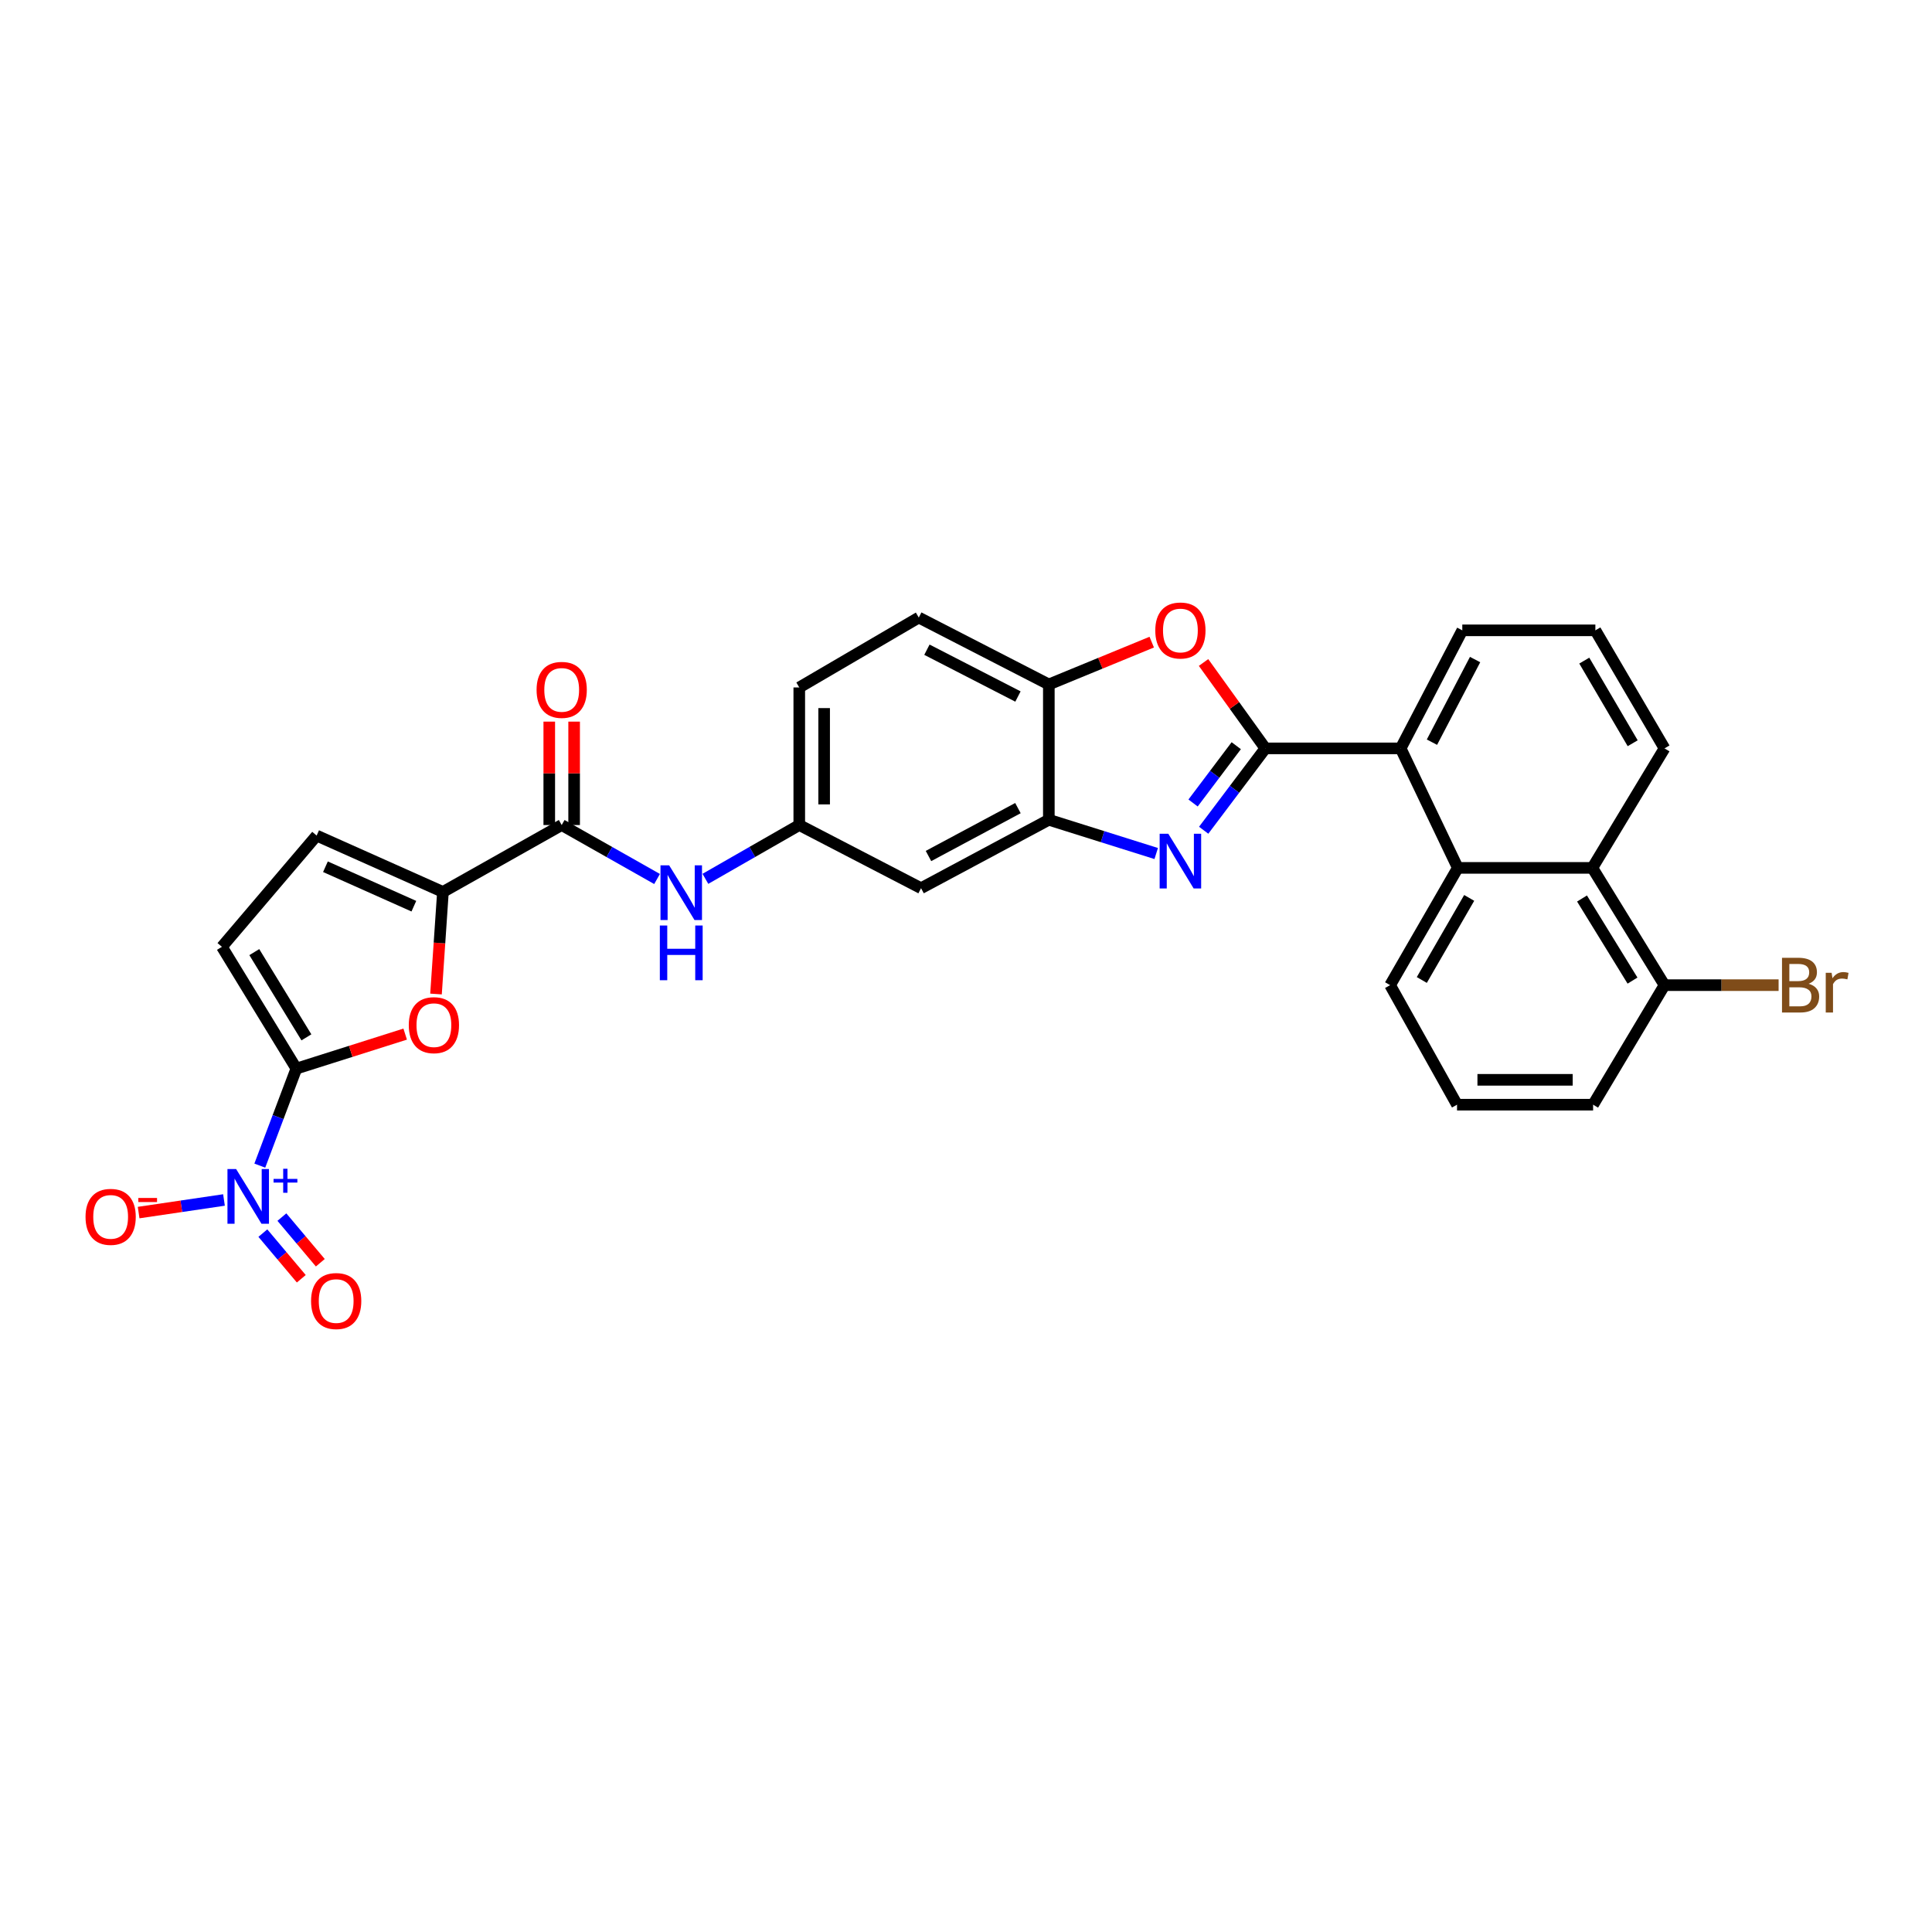 <?xml version='1.0' encoding='iso-8859-1'?>
<svg version='1.1' baseProfile='full'
              xmlns='http://www.w3.org/2000/svg'
                      xmlns:rdkit='http://www.rdkit.org/xml'
                      xmlns:xlink='http://www.w3.org/1999/xlink'
                  xml:space='preserve'
width='1000px' height='1000px' viewBox='0 0 1000 1000'>
<!-- END OF HEADER -->
<rect style='opacity:1.0;fill:#FFFFFF;stroke:none' width='1000' height='1000' x='0' y='0'> </rect>
<path class='bond-0' d='M 654.949,387.36 L 638.985,408.546' style='fill:none;fill-rule:evenodd;stroke:#000000;stroke-width:6px;stroke-linecap:butt;stroke-linejoin:miter;stroke-opacity:1' />
<path class='bond-0' d='M 638.985,408.546 L 623.021,429.733' style='fill:none;fill-rule:evenodd;stroke:#0000FF;stroke-width:6px;stroke-linecap:butt;stroke-linejoin:miter;stroke-opacity:1' />
<path class='bond-0' d='M 639.881,385.971 L 628.706,400.801' style='fill:none;fill-rule:evenodd;stroke:#000000;stroke-width:6px;stroke-linecap:butt;stroke-linejoin:miter;stroke-opacity:1' />
<path class='bond-0' d='M 628.706,400.801 L 617.531,415.632' style='fill:none;fill-rule:evenodd;stroke:#0000FF;stroke-width:6px;stroke-linecap:butt;stroke-linejoin:miter;stroke-opacity:1' />
<path class='bond-4' d='M 654.949,387.36 L 638.951,365.132' style='fill:none;fill-rule:evenodd;stroke:#000000;stroke-width:6px;stroke-linecap:butt;stroke-linejoin:miter;stroke-opacity:1' />
<path class='bond-4' d='M 638.951,365.132 L 622.953,342.903' style='fill:none;fill-rule:evenodd;stroke:#FF0000;stroke-width:6px;stroke-linecap:butt;stroke-linejoin:miter;stroke-opacity:1' />
<path class='bond-8' d='M 654.949,387.36 L 724.978,387.36' style='fill:none;fill-rule:evenodd;stroke:#000000;stroke-width:6px;stroke-linecap:butt;stroke-linejoin:miter;stroke-opacity:1' />
<path class='bond-6' d='M 598.451,441.782 L 570.664,433.047' style='fill:none;fill-rule:evenodd;stroke:#0000FF;stroke-width:6px;stroke-linecap:butt;stroke-linejoin:miter;stroke-opacity:1' />
<path class='bond-6' d='M 570.664,433.047 L 542.877,424.312' style='fill:none;fill-rule:evenodd;stroke:#000000;stroke-width:6px;stroke-linecap:butt;stroke-linejoin:miter;stroke-opacity:1' />
<path class='bond-1' d='M 153.392,553.101 L 181.556,544.177' style='fill:none;fill-rule:evenodd;stroke:#000000;stroke-width:6px;stroke-linecap:butt;stroke-linejoin:miter;stroke-opacity:1' />
<path class='bond-1' d='M 181.556,544.177 L 209.719,535.253' style='fill:none;fill-rule:evenodd;stroke:#FF0000;stroke-width:6px;stroke-linecap:butt;stroke-linejoin:miter;stroke-opacity:1' />
<path class='bond-2' d='M 153.392,553.101 L 143.933,578.214' style='fill:none;fill-rule:evenodd;stroke:#000000;stroke-width:6px;stroke-linecap:butt;stroke-linejoin:miter;stroke-opacity:1' />
<path class='bond-2' d='M 143.933,578.214 L 134.473,603.327' style='fill:none;fill-rule:evenodd;stroke:#0000FF;stroke-width:6px;stroke-linecap:butt;stroke-linejoin:miter;stroke-opacity:1' />
<path class='bond-34' d='M 153.392,553.101 L 114.867,490.072' style='fill:none;fill-rule:evenodd;stroke:#000000;stroke-width:6px;stroke-linecap:butt;stroke-linejoin:miter;stroke-opacity:1' />
<path class='bond-34' d='M 158.595,536.935 L 131.627,492.814' style='fill:none;fill-rule:evenodd;stroke:#000000;stroke-width:6px;stroke-linecap:butt;stroke-linejoin:miter;stroke-opacity:1' />
<path class='bond-16' d='M 115.934,621.106 L 93.844,624.367' style='fill:none;fill-rule:evenodd;stroke:#0000FF;stroke-width:6px;stroke-linecap:butt;stroke-linejoin:miter;stroke-opacity:1' />
<path class='bond-16' d='M 93.844,624.367 L 71.755,627.627' style='fill:none;fill-rule:evenodd;stroke:#FF0000;stroke-width:6px;stroke-linecap:butt;stroke-linejoin:miter;stroke-opacity:1' />
<path class='bond-17' d='M 136.058,638.256 L 146.003,650.068' style='fill:none;fill-rule:evenodd;stroke:#0000FF;stroke-width:6px;stroke-linecap:butt;stroke-linejoin:miter;stroke-opacity:1' />
<path class='bond-17' d='M 146.003,650.068 L 155.948,661.881' style='fill:none;fill-rule:evenodd;stroke:#FF0000;stroke-width:6px;stroke-linecap:butt;stroke-linejoin:miter;stroke-opacity:1' />
<path class='bond-17' d='M 145.904,629.967 L 155.849,641.779' style='fill:none;fill-rule:evenodd;stroke:#0000FF;stroke-width:6px;stroke-linecap:butt;stroke-linejoin:miter;stroke-opacity:1' />
<path class='bond-17' d='M 155.849,641.779 L 165.794,653.592' style='fill:none;fill-rule:evenodd;stroke:#FF0000;stroke-width:6px;stroke-linecap:butt;stroke-linejoin:miter;stroke-opacity:1' />
<path class='bond-3' d='M 225.676,514.497 L 227.469,488.084' style='fill:none;fill-rule:evenodd;stroke:#FF0000;stroke-width:6px;stroke-linecap:butt;stroke-linejoin:miter;stroke-opacity:1' />
<path class='bond-3' d='M 227.469,488.084 L 229.263,461.672' style='fill:none;fill-rule:evenodd;stroke:#000000;stroke-width:6px;stroke-linecap:butt;stroke-linejoin:miter;stroke-opacity:1' />
<path class='bond-11' d='M 596.135,332.365 L 569.506,343.317' style='fill:none;fill-rule:evenodd;stroke:#FF0000;stroke-width:6px;stroke-linecap:butt;stroke-linejoin:miter;stroke-opacity:1' />
<path class='bond-11' d='M 569.506,343.317 L 542.877,354.269' style='fill:none;fill-rule:evenodd;stroke:#000000;stroke-width:6px;stroke-linecap:butt;stroke-linejoin:miter;stroke-opacity:1' />
<path class='bond-5' d='M 229.263,461.672 L 290.733,427.036' style='fill:none;fill-rule:evenodd;stroke:#000000;stroke-width:6px;stroke-linecap:butt;stroke-linejoin:miter;stroke-opacity:1' />
<path class='bond-12' d='M 229.263,461.672 L 163.889,432.492' style='fill:none;fill-rule:evenodd;stroke:#000000;stroke-width:6px;stroke-linecap:butt;stroke-linejoin:miter;stroke-opacity:1' />
<path class='bond-12' d='M 214.211,469.047 L 168.449,448.621' style='fill:none;fill-rule:evenodd;stroke:#000000;stroke-width:6px;stroke-linecap:butt;stroke-linejoin:miter;stroke-opacity:1' />
<path class='bond-15' d='M 542.877,424.312 L 476.738,459.727' style='fill:none;fill-rule:evenodd;stroke:#000000;stroke-width:6px;stroke-linecap:butt;stroke-linejoin:miter;stroke-opacity:1' />
<path class='bond-15' d='M 526.881,418.278 L 480.583,443.068' style='fill:none;fill-rule:evenodd;stroke:#000000;stroke-width:6px;stroke-linecap:butt;stroke-linejoin:miter;stroke-opacity:1' />
<path class='bond-30' d='M 542.877,424.312 L 542.877,354.269' style='fill:none;fill-rule:evenodd;stroke:#000000;stroke-width:6px;stroke-linecap:butt;stroke-linejoin:miter;stroke-opacity:1' />
<path class='bond-7' d='M 290.733,427.036 L 315.413,441.002' style='fill:none;fill-rule:evenodd;stroke:#000000;stroke-width:6px;stroke-linecap:butt;stroke-linejoin:miter;stroke-opacity:1' />
<path class='bond-7' d='M 315.413,441.002 L 340.093,454.967' style='fill:none;fill-rule:evenodd;stroke:#0000FF;stroke-width:6px;stroke-linecap:butt;stroke-linejoin:miter;stroke-opacity:1' />
<path class='bond-19' d='M 297.168,427.036 L 297.168,400.274' style='fill:none;fill-rule:evenodd;stroke:#000000;stroke-width:6px;stroke-linecap:butt;stroke-linejoin:miter;stroke-opacity:1' />
<path class='bond-19' d='M 297.168,400.274 L 297.168,373.511' style='fill:none;fill-rule:evenodd;stroke:#FF0000;stroke-width:6px;stroke-linecap:butt;stroke-linejoin:miter;stroke-opacity:1' />
<path class='bond-19' d='M 284.298,427.036 L 284.298,400.274' style='fill:none;fill-rule:evenodd;stroke:#000000;stroke-width:6px;stroke-linecap:butt;stroke-linejoin:miter;stroke-opacity:1' />
<path class='bond-19' d='M 284.298,400.274 L 284.298,373.511' style='fill:none;fill-rule:evenodd;stroke:#FF0000;stroke-width:6px;stroke-linecap:butt;stroke-linejoin:miter;stroke-opacity:1' />
<path class='bond-9' d='M 724.978,387.36 L 754.558,449.216' style='fill:none;fill-rule:evenodd;stroke:#000000;stroke-width:6px;stroke-linecap:butt;stroke-linejoin:miter;stroke-opacity:1' />
<path class='bond-25' d='M 724.978,387.36 L 756.882,326.261' style='fill:none;fill-rule:evenodd;stroke:#000000;stroke-width:6px;stroke-linecap:butt;stroke-linejoin:miter;stroke-opacity:1' />
<path class='bond-25' d='M 741.172,384.152 L 763.505,341.383' style='fill:none;fill-rule:evenodd;stroke:#000000;stroke-width:6px;stroke-linecap:butt;stroke-linejoin:miter;stroke-opacity:1' />
<path class='bond-14' d='M 754.558,449.216 L 824.208,449.216' style='fill:none;fill-rule:evenodd;stroke:#000000;stroke-width:6px;stroke-linecap:butt;stroke-linejoin:miter;stroke-opacity:1' />
<path class='bond-24' d='M 754.558,449.216 L 719.522,509.914' style='fill:none;fill-rule:evenodd;stroke:#000000;stroke-width:6px;stroke-linecap:butt;stroke-linejoin:miter;stroke-opacity:1' />
<path class='bond-24' d='M 760.45,464.755 L 735.924,507.243' style='fill:none;fill-rule:evenodd;stroke:#000000;stroke-width:6px;stroke-linecap:butt;stroke-linejoin:miter;stroke-opacity:1' />
<path class='bond-10' d='M 114.867,490.072 L 163.889,432.492' style='fill:none;fill-rule:evenodd;stroke:#000000;stroke-width:6px;stroke-linecap:butt;stroke-linejoin:miter;stroke-opacity:1' />
<path class='bond-21' d='M 542.877,354.269 L 475.558,319.647' style='fill:none;fill-rule:evenodd;stroke:#000000;stroke-width:6px;stroke-linecap:butt;stroke-linejoin:miter;stroke-opacity:1' />
<path class='bond-21' d='M 526.893,360.521 L 479.77,336.286' style='fill:none;fill-rule:evenodd;stroke:#000000;stroke-width:6px;stroke-linecap:butt;stroke-linejoin:miter;stroke-opacity:1' />
<path class='bond-13' d='M 365.111,454.886 L 389.406,440.961' style='fill:none;fill-rule:evenodd;stroke:#0000FF;stroke-width:6px;stroke-linecap:butt;stroke-linejoin:miter;stroke-opacity:1' />
<path class='bond-13' d='M 389.406,440.961 L 413.702,427.036' style='fill:none;fill-rule:evenodd;stroke:#000000;stroke-width:6px;stroke-linecap:butt;stroke-linejoin:miter;stroke-opacity:1' />
<path class='bond-20' d='M 824.208,449.216 L 861.547,509.914' style='fill:none;fill-rule:evenodd;stroke:#000000;stroke-width:6px;stroke-linecap:butt;stroke-linejoin:miter;stroke-opacity:1' />
<path class='bond-20' d='M 818.847,465.064 L 844.983,507.553' style='fill:none;fill-rule:evenodd;stroke:#000000;stroke-width:6px;stroke-linecap:butt;stroke-linejoin:miter;stroke-opacity:1' />
<path class='bond-31' d='M 824.208,449.216 L 861.547,387.36' style='fill:none;fill-rule:evenodd;stroke:#000000;stroke-width:6px;stroke-linecap:butt;stroke-linejoin:miter;stroke-opacity:1' />
<path class='bond-18' d='M 476.738,459.727 L 413.702,427.036' style='fill:none;fill-rule:evenodd;stroke:#000000;stroke-width:6px;stroke-linecap:butt;stroke-linejoin:miter;stroke-opacity:1' />
<path class='bond-32' d='M 413.702,427.036 L 413.702,355.827' style='fill:none;fill-rule:evenodd;stroke:#000000;stroke-width:6px;stroke-linecap:butt;stroke-linejoin:miter;stroke-opacity:1' />
<path class='bond-32' d='M 426.572,416.355 L 426.572,366.509' style='fill:none;fill-rule:evenodd;stroke:#000000;stroke-width:6px;stroke-linecap:butt;stroke-linejoin:miter;stroke-opacity:1' />
<path class='bond-23' d='M 861.547,509.914 L 891.074,509.914' style='fill:none;fill-rule:evenodd;stroke:#000000;stroke-width:6px;stroke-linecap:butt;stroke-linejoin:miter;stroke-opacity:1' />
<path class='bond-23' d='M 891.074,509.914 L 920.602,509.914' style='fill:none;fill-rule:evenodd;stroke:#7F4C19;stroke-width:6px;stroke-linecap:butt;stroke-linejoin:miter;stroke-opacity:1' />
<path class='bond-33' d='M 861.547,509.914 L 824.587,571.785' style='fill:none;fill-rule:evenodd;stroke:#000000;stroke-width:6px;stroke-linecap:butt;stroke-linejoin:miter;stroke-opacity:1' />
<path class='bond-22' d='M 475.558,319.647 L 413.702,355.827' style='fill:none;fill-rule:evenodd;stroke:#000000;stroke-width:6px;stroke-linecap:butt;stroke-linejoin:miter;stroke-opacity:1' />
<path class='bond-28' d='M 719.522,509.914 L 754.158,571.785' style='fill:none;fill-rule:evenodd;stroke:#000000;stroke-width:6px;stroke-linecap:butt;stroke-linejoin:miter;stroke-opacity:1' />
<path class='bond-27' d='M 756.882,326.261 L 825.76,326.261' style='fill:none;fill-rule:evenodd;stroke:#000000;stroke-width:6px;stroke-linecap:butt;stroke-linejoin:miter;stroke-opacity:1' />
<path class='bond-26' d='M 861.547,387.36 L 825.76,326.261' style='fill:none;fill-rule:evenodd;stroke:#000000;stroke-width:6px;stroke-linecap:butt;stroke-linejoin:miter;stroke-opacity:1' />
<path class='bond-26' d='M 845.073,384.7 L 820.022,341.931' style='fill:none;fill-rule:evenodd;stroke:#000000;stroke-width:6px;stroke-linecap:butt;stroke-linejoin:miter;stroke-opacity:1' />
<path class='bond-29' d='M 754.158,571.785 L 824.587,571.785' style='fill:none;fill-rule:evenodd;stroke:#000000;stroke-width:6px;stroke-linecap:butt;stroke-linejoin:miter;stroke-opacity:1' />
<path class='bond-29' d='M 764.722,558.914 L 814.023,558.914' style='fill:none;fill-rule:evenodd;stroke:#000000;stroke-width:6px;stroke-linecap:butt;stroke-linejoin:miter;stroke-opacity:1' />
<path  class='atom-1' d='M 604.715 431.56
L 613.995 446.56
Q 614.915 448.04, 616.395 450.72
Q 617.875 453.4, 617.955 453.56
L 617.955 431.56
L 621.715 431.56
L 621.715 459.88
L 617.835 459.88
L 607.875 443.48
Q 606.715 441.56, 605.475 439.36
Q 604.275 437.16, 603.915 436.48
L 603.915 459.88
L 600.235 459.88
L 600.235 431.56
L 604.715 431.56
' fill='#0000FF'/>
<path  class='atom-3' d='M 122.214 605.095
L 131.494 620.095
Q 132.414 621.575, 133.894 624.255
Q 135.374 626.935, 135.454 627.095
L 135.454 605.095
L 139.214 605.095
L 139.214 633.415
L 135.334 633.415
L 125.374 617.015
Q 124.214 615.095, 122.974 612.895
Q 121.774 610.695, 121.414 610.015
L 121.414 633.415
L 117.734 633.415
L 117.734 605.095
L 122.214 605.095
' fill='#0000FF'/>
<path  class='atom-3' d='M 141.59 610.199
L 146.579 610.199
L 146.579 604.946
L 148.797 604.946
L 148.797 610.199
L 153.918 610.199
L 153.918 612.1
L 148.797 612.1
L 148.797 617.38
L 146.579 617.38
L 146.579 612.1
L 141.59 612.1
L 141.59 610.199
' fill='#0000FF'/>
<path  class='atom-4' d='M 211.586 530.622
Q 211.586 523.822, 214.946 520.022
Q 218.306 516.222, 224.586 516.222
Q 230.866 516.222, 234.226 520.022
Q 237.586 523.822, 237.586 530.622
Q 237.586 537.502, 234.186 541.422
Q 230.786 545.302, 224.586 545.302
Q 218.346 545.302, 214.946 541.422
Q 211.586 537.542, 211.586 530.622
M 224.586 542.102
Q 228.906 542.102, 231.226 539.222
Q 233.586 536.302, 233.586 530.622
Q 233.586 525.062, 231.226 522.262
Q 228.906 519.422, 224.586 519.422
Q 220.266 519.422, 217.906 522.222
Q 215.586 525.022, 215.586 530.622
Q 215.586 536.342, 217.906 539.222
Q 220.266 542.102, 224.586 542.102
' fill='#FF0000'/>
<path  class='atom-5' d='M 597.975 326.341
Q 597.975 319.541, 601.335 315.741
Q 604.695 311.941, 610.975 311.941
Q 617.255 311.941, 620.615 315.741
Q 623.975 319.541, 623.975 326.341
Q 623.975 333.221, 620.575 337.141
Q 617.175 341.021, 610.975 341.021
Q 604.735 341.021, 601.335 337.141
Q 597.975 333.261, 597.975 326.341
M 610.975 337.821
Q 615.295 337.821, 617.615 334.941
Q 619.975 332.021, 619.975 326.341
Q 619.975 320.781, 617.615 317.981
Q 615.295 315.141, 610.975 315.141
Q 606.655 315.141, 604.295 317.941
Q 601.975 320.741, 601.975 326.341
Q 601.975 332.061, 604.295 334.941
Q 606.655 337.821, 610.975 337.821
' fill='#FF0000'/>
<path  class='atom-14' d='M 346.351 447.891
L 355.631 462.891
Q 356.551 464.371, 358.031 467.051
Q 359.511 469.731, 359.591 469.891
L 359.591 447.891
L 363.351 447.891
L 363.351 476.211
L 359.471 476.211
L 349.511 459.811
Q 348.351 457.891, 347.111 455.691
Q 345.911 453.491, 345.551 452.811
L 345.551 476.211
L 341.871 476.211
L 341.871 447.891
L 346.351 447.891
' fill='#0000FF'/>
<path  class='atom-14' d='M 341.531 479.043
L 345.371 479.043
L 345.371 491.083
L 359.851 491.083
L 359.851 479.043
L 363.691 479.043
L 363.691 507.363
L 359.851 507.363
L 359.851 494.283
L 345.371 494.283
L 345.371 507.363
L 341.531 507.363
L 341.531 479.043
' fill='#0000FF'/>
<path  class='atom-17' d='M 44.272 629.845
Q 44.272 623.045, 47.632 619.245
Q 50.992 615.445, 57.272 615.445
Q 63.552 615.445, 66.912 619.245
Q 70.272 623.045, 70.272 629.845
Q 70.272 636.725, 66.872 640.645
Q 63.472 644.525, 57.272 644.525
Q 51.032 644.525, 47.632 640.645
Q 44.272 636.765, 44.272 629.845
M 57.272 641.325
Q 61.592 641.325, 63.912 638.445
Q 66.272 635.525, 66.272 629.845
Q 66.272 624.285, 63.912 621.485
Q 61.592 618.645, 57.272 618.645
Q 52.952 618.645, 50.592 621.445
Q 48.272 624.245, 48.272 629.845
Q 48.272 635.565, 50.592 638.445
Q 52.952 641.325, 57.272 641.325
' fill='#FF0000'/>
<path  class='atom-17' d='M 71.592 620.068
L 81.281 620.068
L 81.281 622.18
L 71.592 622.18
L 71.592 620.068
' fill='#FF0000'/>
<path  class='atom-18' d='M 161.006 673.419
Q 161.006 666.619, 164.366 662.819
Q 167.726 659.019, 174.006 659.019
Q 180.286 659.019, 183.646 662.819
Q 187.006 666.619, 187.006 673.419
Q 187.006 680.299, 183.606 684.219
Q 180.206 688.099, 174.006 688.099
Q 167.766 688.099, 164.366 684.219
Q 161.006 680.339, 161.006 673.419
M 174.006 684.899
Q 178.326 684.899, 180.646 682.019
Q 183.006 679.099, 183.006 673.419
Q 183.006 667.859, 180.646 665.059
Q 178.326 662.219, 174.006 662.219
Q 169.686 662.219, 167.326 665.019
Q 165.006 667.819, 165.006 673.419
Q 165.006 679.139, 167.326 682.019
Q 169.686 684.899, 174.006 684.899
' fill='#FF0000'/>
<path  class='atom-20' d='M 277.733 357.08
Q 277.733 350.28, 281.093 346.48
Q 284.453 342.68, 290.733 342.68
Q 297.013 342.68, 300.373 346.48
Q 303.733 350.28, 303.733 357.08
Q 303.733 363.96, 300.333 367.88
Q 296.933 371.76, 290.733 371.76
Q 284.493 371.76, 281.093 367.88
Q 277.733 364, 277.733 357.08
M 290.733 368.56
Q 295.053 368.56, 297.373 365.68
Q 299.733 362.76, 299.733 357.08
Q 299.733 351.52, 297.373 348.72
Q 295.053 345.88, 290.733 345.88
Q 286.413 345.88, 284.053 348.68
Q 281.733 351.48, 281.733 357.08
Q 281.733 362.8, 284.053 365.68
Q 286.413 368.56, 290.733 368.56
' fill='#FF0000'/>
<path  class='atom-24' d='M 936.123 509.194
Q 938.843 509.954, 940.203 511.634
Q 941.603 513.274, 941.603 515.714
Q 941.603 519.634, 939.083 521.874
Q 936.603 524.074, 931.883 524.074
L 922.363 524.074
L 922.363 495.754
L 930.723 495.754
Q 935.563 495.754, 938.003 497.714
Q 940.443 499.674, 940.443 503.274
Q 940.443 507.554, 936.123 509.194
M 926.163 498.954
L 926.163 507.834
L 930.723 507.834
Q 933.523 507.834, 934.963 506.714
Q 936.443 505.554, 936.443 503.274
Q 936.443 498.954, 930.723 498.954
L 926.163 498.954
M 931.883 520.874
Q 934.643 520.874, 936.123 519.554
Q 937.603 518.234, 937.603 515.714
Q 937.603 513.394, 935.963 512.234
Q 934.363 511.034, 931.283 511.034
L 926.163 511.034
L 926.163 520.874
L 931.883 520.874
' fill='#7F4C19'/>
<path  class='atom-24' d='M 948.043 503.514
L 948.483 506.354
Q 950.643 503.154, 954.163 503.154
Q 955.283 503.154, 956.803 503.554
L 956.203 506.914
Q 954.483 506.514, 953.523 506.514
Q 951.843 506.514, 950.723 507.194
Q 949.643 507.834, 948.763 509.394
L 948.763 524.074
L 945.003 524.074
L 945.003 503.514
L 948.043 503.514
' fill='#7F4C19'/>
</svg>
